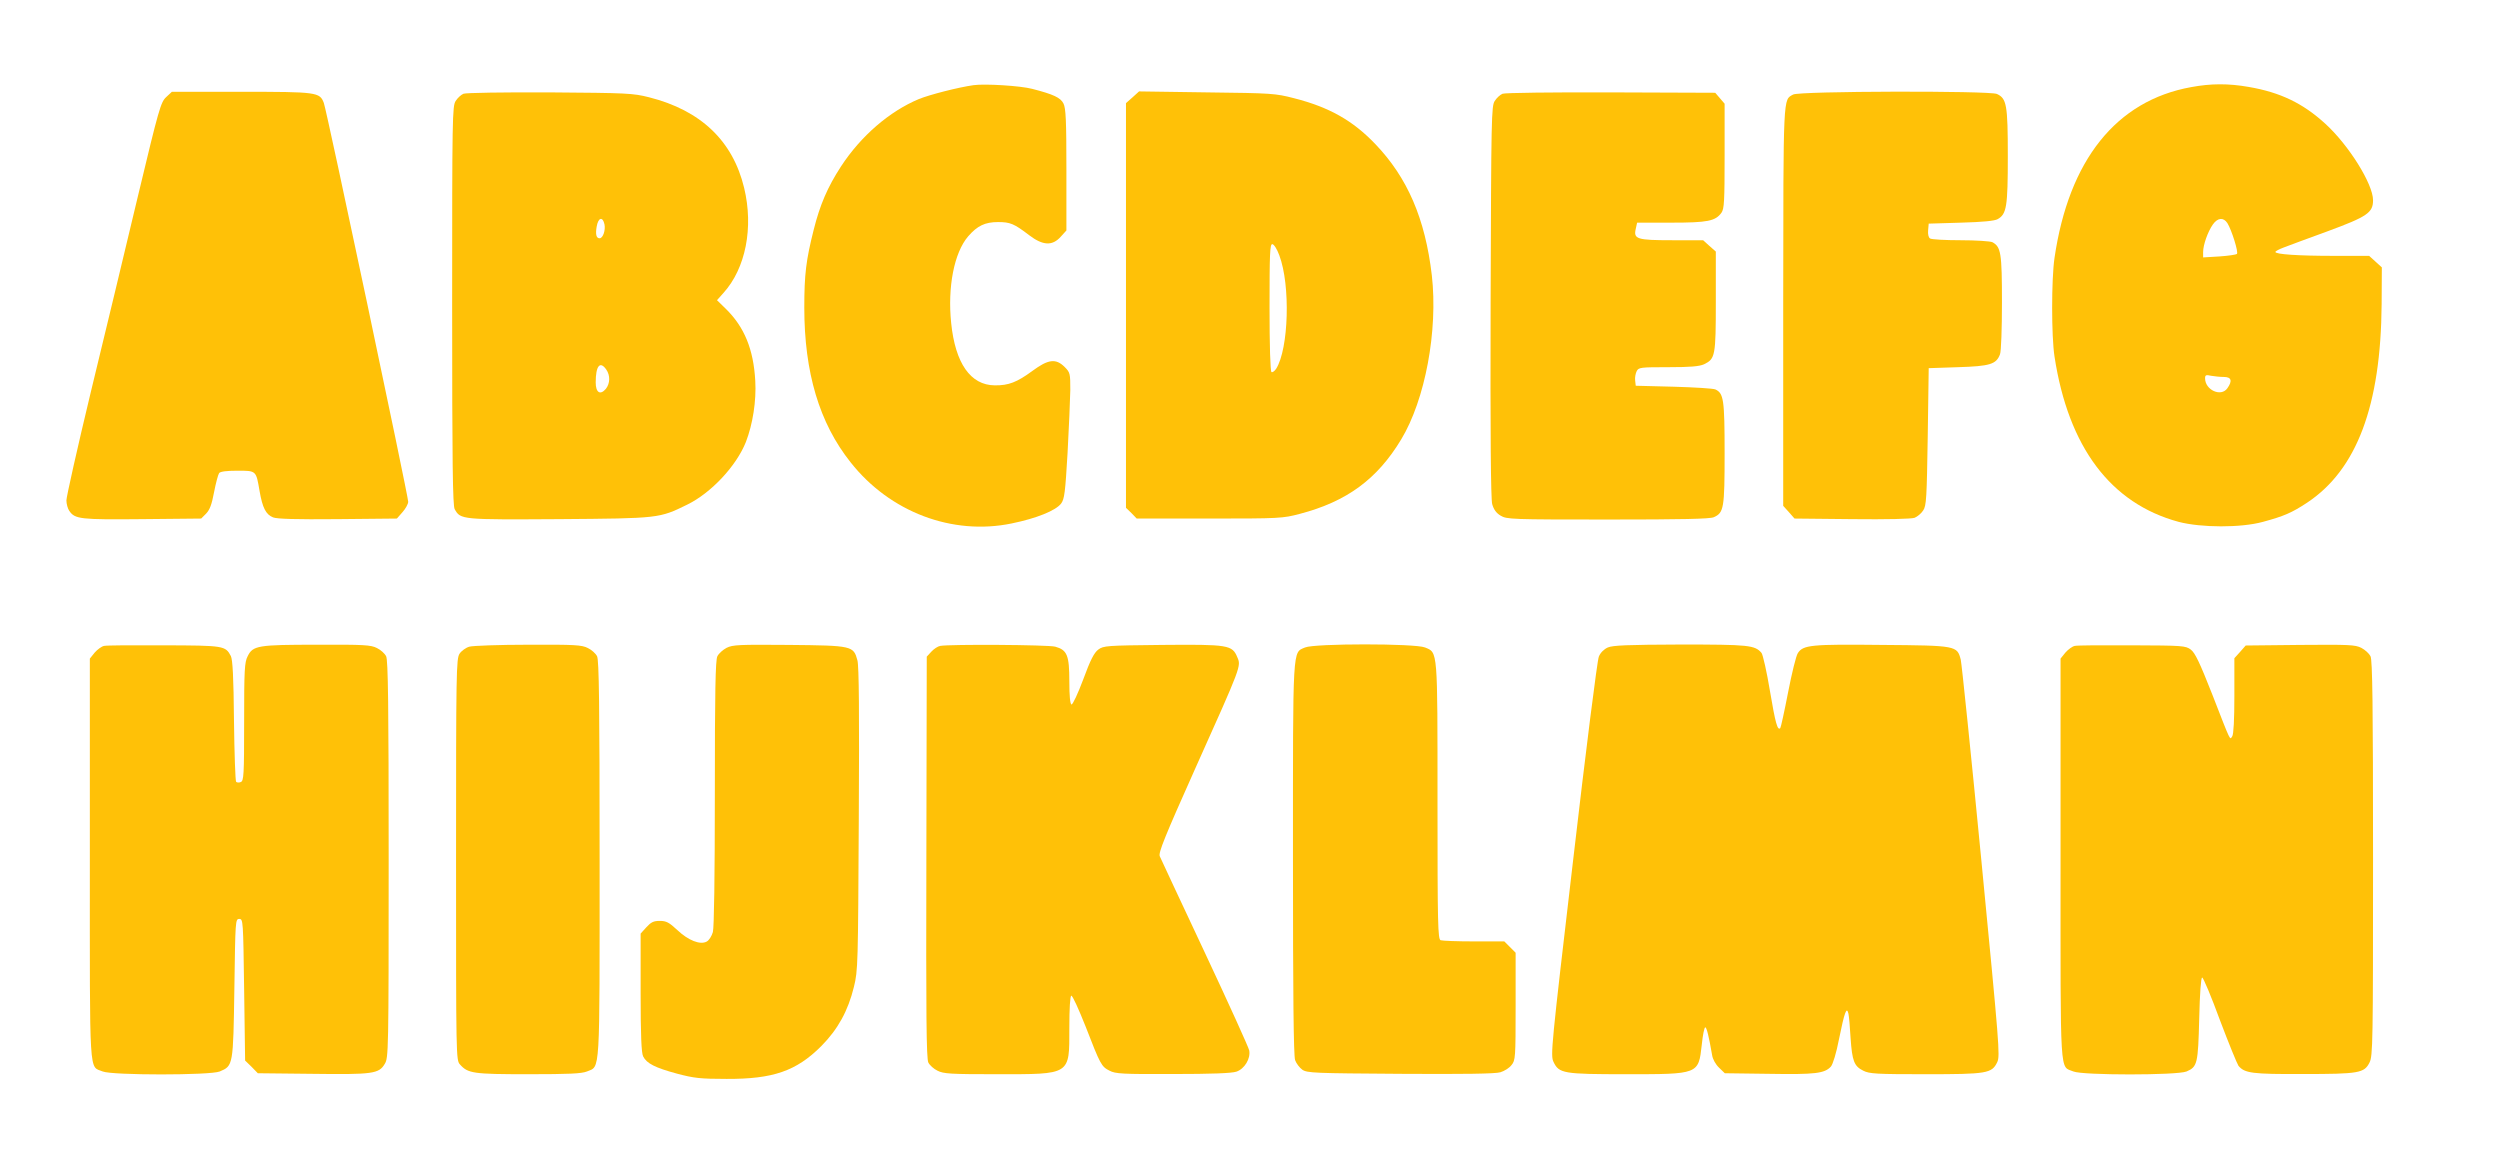 <?xml version="1.0" standalone="no"?>
<!DOCTYPE svg PUBLIC "-//W3C//DTD SVG 20010904//EN"
 "http://www.w3.org/TR/2001/REC-SVG-20010904/DTD/svg10.dtd">
<svg version="1.0" xmlns="http://www.w3.org/2000/svg"
 width="1280pt" height="600pt" viewBox="0 0 1280 600"
 preserveAspectRatio="xMidYMid meet">
<g transform="translate(0,600) scale(0.1,-0.1)"
fill="#ffc107" stroke="none">
<path d="M4985 5564 c-79 -11 -226 -49 -280 -71 -151 -63 -297 -189 -399 -345
-69 -106 -108 -197 -140 -325 -39 -155 -48 -227 -48 -398 0 -332 77 -591 237
-792 201 -255 521 -376 825 -313 127 26 226 66 253 102 17 23 21 56 33 260 7
128 13 273 14 321 0 85 -1 90 -29 118 -45 45 -84 40 -165 -20 -79 -58 -122
-75 -193 -74 -124 1 -202 113 -223 319 -19 184 15 360 87 444 47 54 86 73 153
73 62 0 82 -8 159 -67 71 -54 119 -56 162 -8 l29 32 0 311 c0 254 -3 315 -15
339 -15 30 -51 47 -160 75 -60 16 -243 27 -300 19z"/>
<path d="M11219 5554 c-384 -69 -627 -374 -700 -875 -16 -109 -16 -401 0 -504
71 -465 288 -753 636 -847 115 -30 318 -31 431 0 107 29 147 46 226 98 255
169 378 497 382 1017 l1 188 -33 30 -32 29 -179 0 c-185 0 -301 8 -301 20 0 4
19 14 43 23 23 9 123 46 222 82 206 76 235 96 235 160 0 83 -125 283 -245 392
-114 104 -229 160 -392 188 -103 18 -192 18 -294 -1z m185 -696 c22 -35 58
-150 49 -158 -4 -4 -45 -10 -90 -13 l-83 -5 0 28 c0 36 24 104 50 141 25 35
54 37 74 7z m-18 -788 c39 0 45 -20 18 -58 -32 -46 -114 -9 -114 51 0 17 5 19
31 13 17 -3 47 -6 65 -6z"/>
<path d="M851 5503 c-28 -26 -37 -57 -145 -508 -63 -264 -171 -715 -241 -1002
-69 -287 -125 -537 -125 -555 0 -18 7 -43 15 -54 29 -42 56 -45 373 -42 l302
3 25 25 c19 20 29 46 41 110 9 47 21 91 26 98 7 8 39 12 94 12 97 0 95 1 113
-104 15 -86 32 -120 69 -135 20 -8 115 -11 331 -9 l303 3 29 33 c16 18 29 42
29 53 0 30 -418 2007 -432 2042 -21 55 -34 57 -422 57 l-356 0 -29 -27z"/>
<path d="M2373 5520 c-12 -5 -30 -21 -40 -37 -17 -26 -18 -80 -18 -1048 0
-810 3 -1025 13 -1042 30 -54 35 -54 535 -51 513 4 512 4 655 74 123 60 252
198 301 321 35 91 54 210 48 313 -9 162 -56 276 -151 369 l-45 44 33 37 c114
126 155 335 106 538 -58 241 -222 397 -487 464 -83 21 -113 22 -508 25 -237 1
-430 -2 -442 -7z m722 -669 c6 -30 -8 -71 -25 -71 -17 0 -22 20 -15 60 8 47
31 53 40 11z m9 -743 c21 -30 20 -71 -2 -99 -29 -34 -52 -19 -52 33 0 85 22
112 54 66z"/>
<path d="M5799 5502 l-34 -30 0 -1036 0 -1036 28 -27 27 -28 373 0 c359 0 375
1 462 24 240 63 396 177 519 381 123 203 189 558 157 840 -34 291 -125 501
-290 673 -115 120 -235 188 -415 234 -97 25 -113 26 -447 30 l-347 5 -33 -30z
m751 -809 c58 -154 48 -479 -16 -581 -8 -12 -19 -20 -24 -17 -6 4 -10 135 -10
331 0 274 2 324 14 324 8 0 24 -24 36 -57z"/>
<path d="M7693 5520 c-12 -5 -30 -21 -40 -37 -17 -26 -18 -82 -21 -1026 -2
-686 1 -1011 8 -1038 8 -28 21 -46 43 -59 31 -19 54 -20 549 -20 380 0 524 3
543 12 51 23 55 45 55 328 0 275 -5 306 -47 326 -10 5 -106 11 -213 14 l-195
5 -3 27 c-2 15 2 36 8 48 10 19 20 20 161 20 115 0 159 4 184 15 57 28 60 42
60 322 l0 255 -33 29 -32 29 -158 0 c-181 0 -199 6 -187 58 l7 32 174 0 c188
0 227 8 258 51 14 20 16 60 16 291 l0 267 -24 28 -24 28 -534 2 c-296 1 -543
-2 -555 -7z"/>
<path d="M9181 5516 c-52 -29 -50 14 -51 -1083 l0 -1023 29 -32 29 -33 294 -3
c179 -2 305 1 321 7 14 6 34 22 44 38 16 24 18 62 23 378 l5 350 150 5 c164 5
196 15 215 66 6 14 10 133 10 265 0 254 -5 285 -49 309 -11 5 -84 10 -163 10
-79 0 -149 4 -156 9 -8 5 -12 22 -10 42 l3 34 165 5 c111 3 173 9 188 18 46
26 52 63 52 323 0 263 -6 295 -56 318 -39 17 -1011 15 -1043 -3z"/>
<path d="M533 2693 c-12 -2 -34 -18 -48 -34 l-25 -31 0 -1027 c0 -1140 -5
-1057 66 -1087 49 -20 550 -20 599 0 69 29 69 30 75 426 5 347 5 355 25 355
20 0 20 -8 25 -362 l5 -363 33 -32 32 -33 278 -3 c311 -4 342 0 372 51 19 31
20 58 20 1047 0 791 -3 1021 -13 1040 -7 14 -28 33 -47 42 -31 16 -67 18 -305
17 -305 0 -330 -4 -357 -59 -16 -31 -18 -69 -18 -336 0 -273 -2 -302 -17 -308
-9 -4 -20 -3 -24 1 -4 4 -9 145 -11 313 -2 226 -7 312 -16 331 -28 53 -35 54
-342 55 -157 1 -295 0 -307 -3z"/>
<path d="M2403 2689 c-18 -5 -41 -22 -50 -36 -17 -25 -18 -92 -18 -1054 0
-1013 0 -1027 20 -1049 41 -46 67 -50 350 -50 207 0 273 3 300 14 69 29 65
-35 65 1088 0 790 -3 1019 -13 1038 -7 14 -28 33 -47 42 -31 16 -67 18 -305
17 -148 0 -285 -5 -302 -10z"/>
<path d="M3720 2683 c-19 -10 -40 -29 -47 -43 -10 -19 -13 -181 -13 -700 0
-435 -4 -688 -10 -712 -6 -21 -20 -43 -32 -49 -33 -18 -94 6 -150 59 -42 39
-56 47 -90 47 -33 0 -45 -7 -69 -33 l-29 -32 0 -303 c0 -220 4 -309 13 -326
18 -36 62 -58 173 -88 86 -23 120 -27 254 -27 238 -1 357 40 485 168 85 86
137 180 167 303 21 85 21 113 25 860 3 541 1 784 -7 812 -20 74 -25 76 -350
79 -257 2 -288 1 -320 -15z"/>
<path d="M4814 2693 c-12 -2 -32 -15 -45 -29 l-24 -26 -2 -1026 c-2 -809 0
-1032 10 -1052 7 -14 28 -33 47 -42 31 -16 68 -18 303 -18 382 0 372 -6 372
236 0 101 4 165 10 166 6 2 38 -69 73 -157 76 -196 81 -206 123 -227 30 -16
67 -18 324 -17 197 0 301 4 325 12 42 14 74 67 66 109 -3 15 -105 240 -227
500 -122 260 -226 482 -231 494 -8 17 25 99 182 450 237 528 235 523 215 569
-26 63 -46 66 -385 63 -285 -3 -300 -4 -327 -24 -21 -16 -40 -52 -77 -153 -27
-72 -54 -130 -60 -128 -7 2 -11 45 -11 118 0 134 -11 161 -72 178 -36 10 -541
13 -589 4z"/>
<path d="M6682 2685 c-65 -28 -62 20 -62 -1083 0 -687 3 -1009 11 -1030 6 -17
23 -39 37 -49 25 -17 63 -18 502 -21 321 -2 487 0 512 8 20 6 46 22 57 37 20
24 21 38 21 300 l0 275 -29 29 -29 29 -155 0 c-86 0 -162 3 -171 6 -14 6 -16
77 -16 710 0 784 2 762 -64 789 -51 21 -565 21 -614 0z"/>
<path d="M8232 2685 c-20 -9 -38 -27 -46 -47 -8 -18 -67 -485 -131 -1037 -113
-964 -117 -1005 -101 -1038 28 -59 50 -63 371 -63 373 0 371 -1 388 150 5 50
13 90 18 90 7 0 18 -44 35 -142 3 -21 18 -48 36 -65 l29 -28 227 -3 c236 -4
284 2 316 37 10 11 28 69 42 142 28 138 39 168 48 129 3 -14 8 -70 11 -125 8
-117 18 -144 65 -167 31 -16 69 -18 318 -18 317 0 340 4 368 62 15 32 10 88
-81 1028 -53 547 -101 1012 -106 1033 -19 71 -20 72 -404 75 -362 4 -403 0
-430 -42 -9 -13 -31 -103 -50 -201 -19 -98 -37 -180 -40 -183 -14 -14 -25 25
-53 191 -16 97 -36 185 -43 194 -34 40 -65 43 -416 43 -270 -1 -345 -4 -371
-15z"/>
<path d="M10623 2693 c-12 -2 -34 -18 -48 -34 l-25 -31 0 -1027 c0 -1140 -5
-1057 66 -1087 48 -20 530 -20 579 0 56 24 59 40 65 271 3 130 9 210 15 210 6
0 47 -98 91 -218 45 -119 88 -224 95 -234 32 -38 69 -43 331 -42 287 0 313 5
340 59 17 33 18 103 18 1045 0 787 -3 1016 -13 1035 -7 14 -28 33 -47 43 -32
16 -63 17 -313 15 l-279 -3 -29 -33 -29 -32 0 -193 c0 -119 -4 -198 -11 -207
-13 -18 -4 -38 -102 214 -65 165 -88 213 -110 230 -27 20 -41 21 -300 22 -150
1 -282 0 -294 -3z"/>
</g>
</svg>
